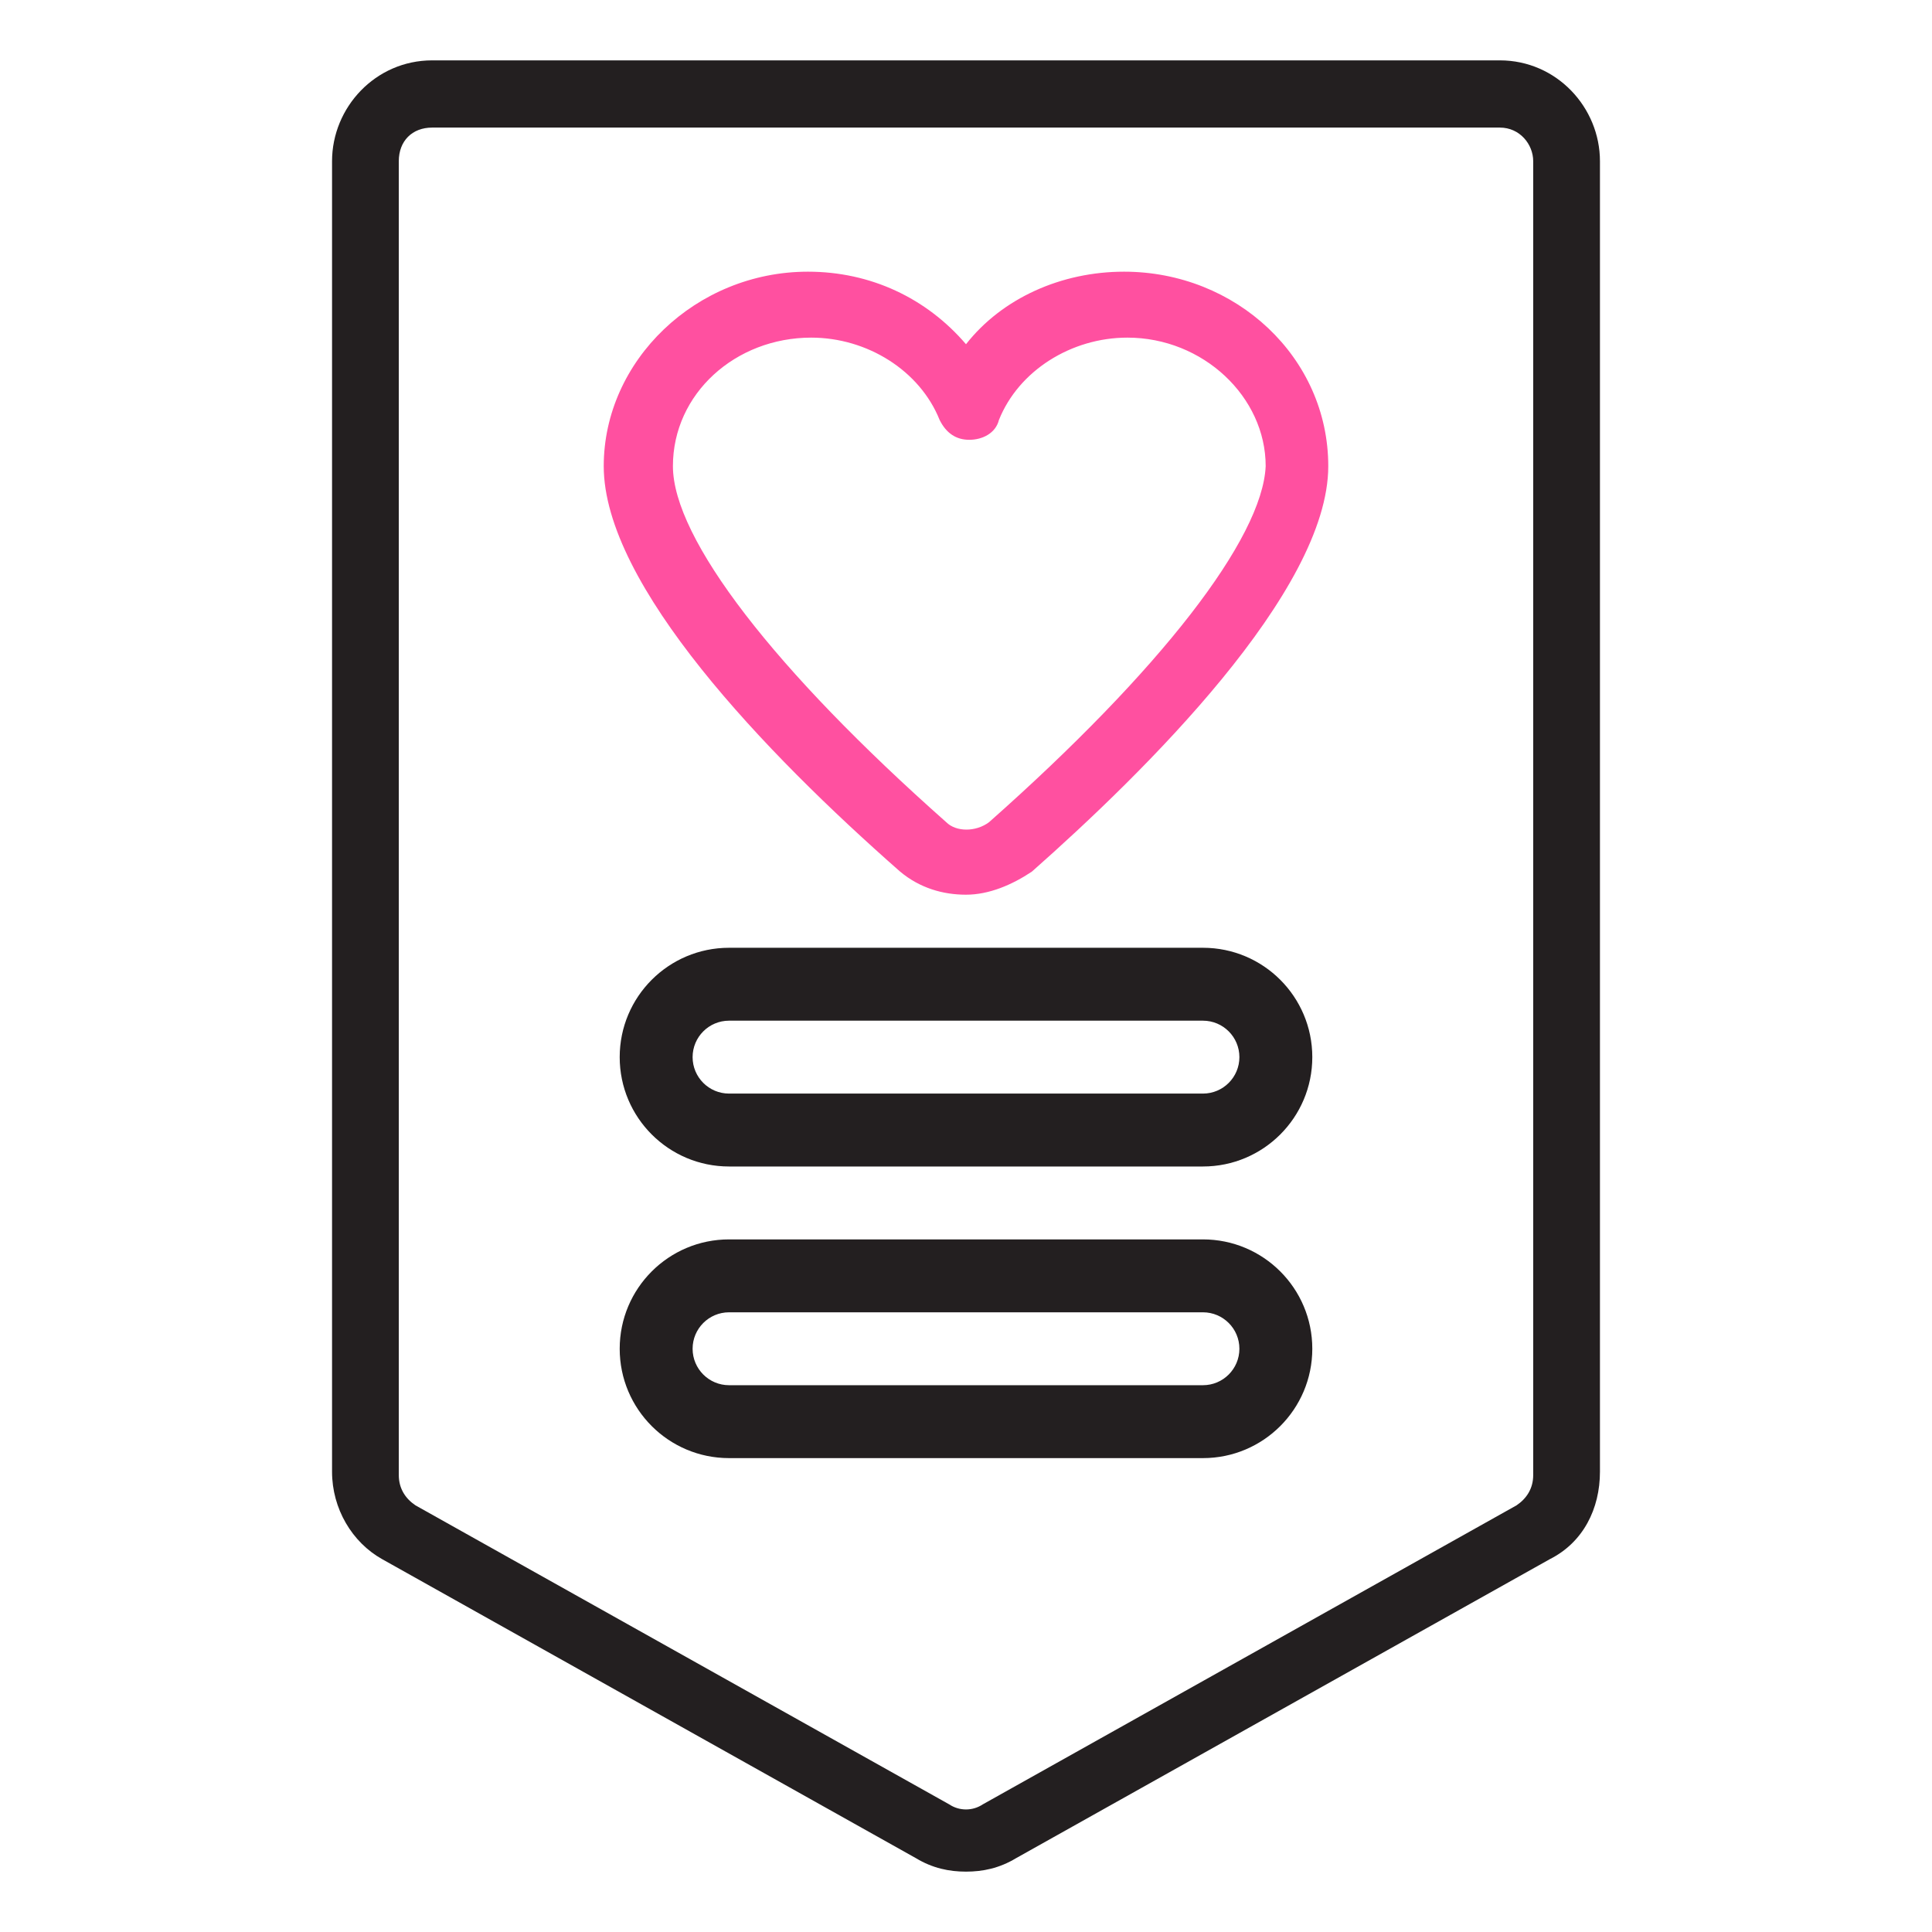 <svg width="53" height="53" viewBox="0 0 53 53" fill="none" xmlns="http://www.w3.org/2000/svg">
<path d="M41.145 1.656H11.855C10.299 1.656 9.109 2.947 9.109 4.422V40.374C9.109 41.388 9.659 42.31 10.482 42.771L25.127 50.975C25.585 51.252 26.042 51.344 26.5 51.344C26.958 51.344 27.415 51.252 27.873 50.975L42.518 42.771C43.433 42.31 43.891 41.388 43.891 40.374V4.422C43.891 2.947 42.701 1.656 41.145 1.656ZM42.06 40.466C42.06 40.835 41.877 41.111 41.602 41.296L26.958 49.5C26.683 49.684 26.317 49.684 26.042 49.5L11.398 41.296C11.123 41.111 10.94 40.835 10.94 40.466V4.422C10.94 3.869 11.306 3.5 11.855 3.5H41.145C41.694 3.5 42.06 3.961 42.06 4.422V40.466Z" fill="#231F20"/>
<path d="M30.836 7.453C29.12 7.453 27.494 8.177 26.5 9.443C25.416 8.177 23.88 7.453 22.164 7.453C19.092 7.453 16.562 9.895 16.562 12.788C16.562 16.044 20.989 20.655 24.693 23.911C25.235 24.363 25.868 24.544 26.5 24.544C27.132 24.544 27.765 24.273 28.307 23.911C31.378 21.198 36.438 16.225 36.438 12.788C36.438 9.804 33.908 7.453 30.836 7.453ZM27.132 22.555C26.771 22.826 26.229 22.826 25.958 22.555C21.26 18.395 18.46 14.778 18.46 12.788C18.46 10.799 20.176 9.262 22.254 9.262C23.79 9.262 25.235 10.166 25.777 11.522C25.958 11.884 26.229 12.065 26.59 12.065C26.952 12.065 27.313 11.884 27.403 11.522C27.945 10.166 29.391 9.262 30.927 9.262C33.005 9.262 34.721 10.889 34.721 12.788C34.631 14.778 31.83 18.395 27.132 22.555Z" fill="#FF50A0"/>
<path fill-rule="evenodd" clip-rule="evenodd" d="M17 29C17 30.657 18.343 32 20 32H33C34.657 32 36 30.657 36 29C36 27.343 34.657 26 33 26H20C18.343 26 17 27.343 17 29ZM20 30C19.448 30 19 29.552 19 29C19 28.448 19.448 28 20 28H33C33.552 28 34 28.448 34 29C34 29.552 33.552 30 33 30H20Z" fill="#231F20"/>
<path fill-rule="evenodd" clip-rule="evenodd" d="M17 37C17 38.657 18.343 40 20 40H33C34.657 40 36 38.657 36 37C36 35.343 34.657 34 33 34H20C18.343 34 17 35.343 17 37ZM20 38C19.448 38 19 37.552 19 37C19 36.448 19.448 36 20 36H33C33.552 36 34 36.448 34 37C34 37.552 33.552 38 33 38H20Z" fill="#231F20"/>
</svg>
